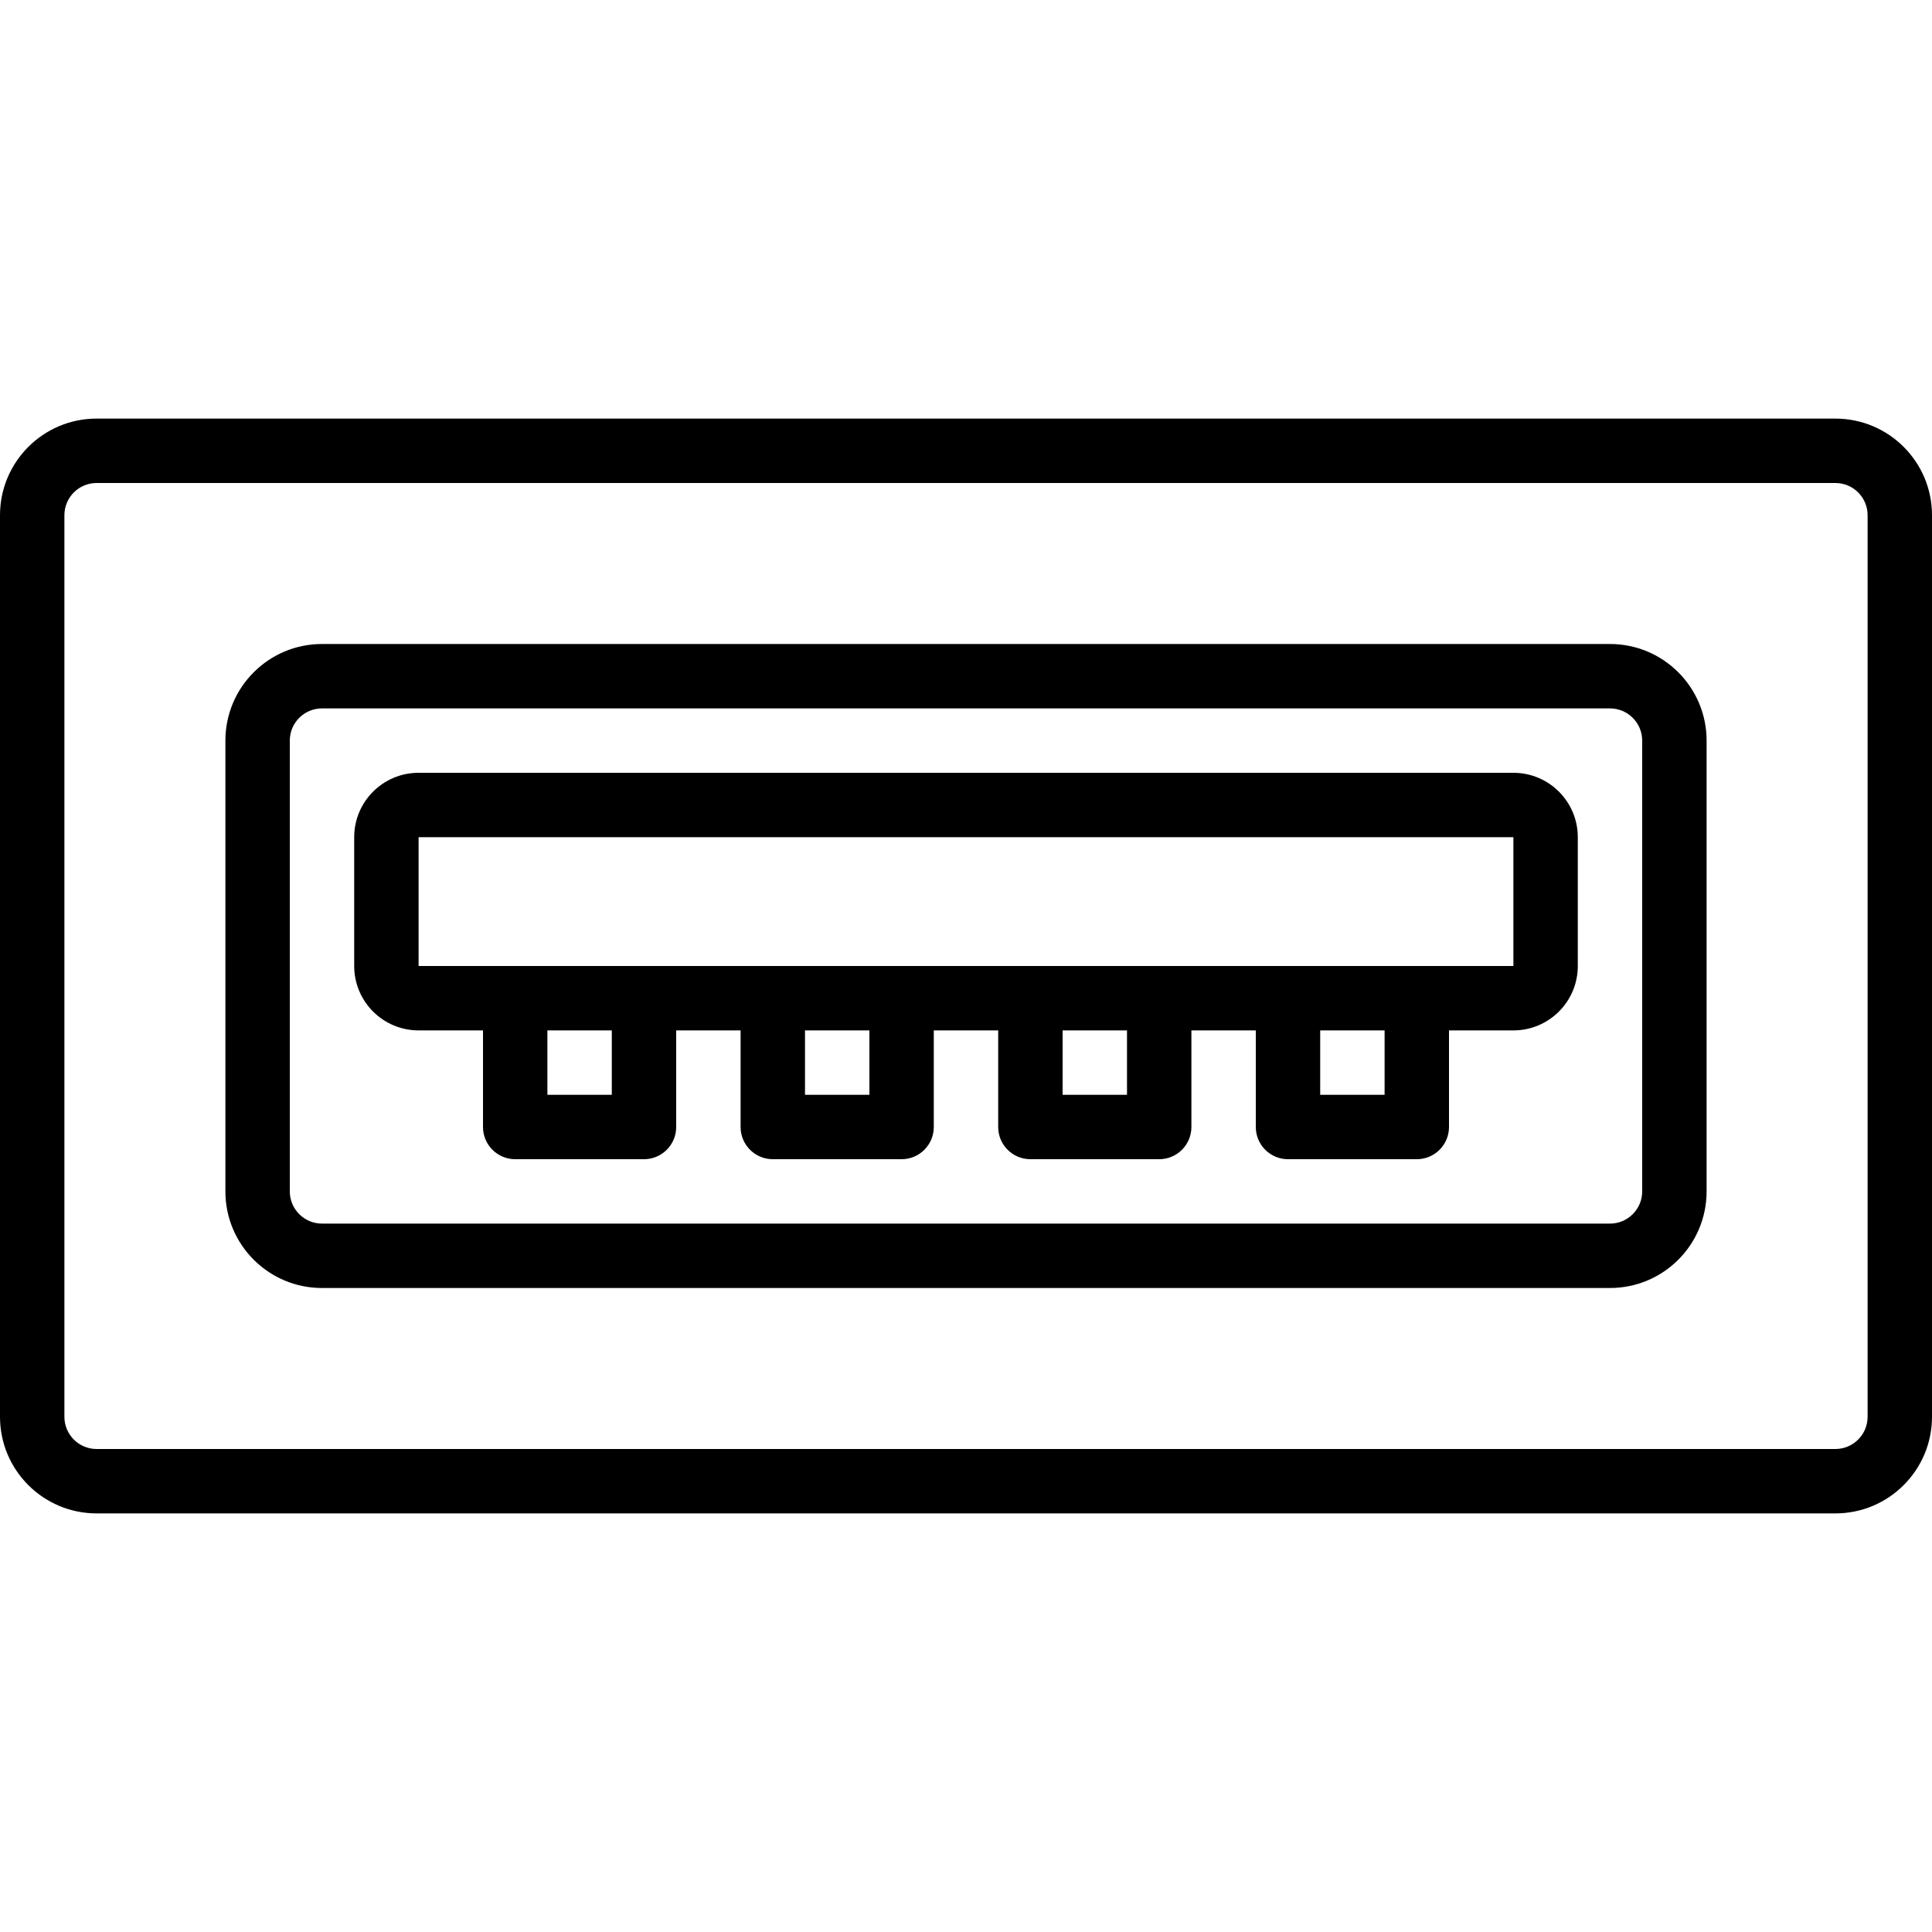 <?xml version="1.0" encoding="iso-8859-1"?>
<!-- Uploaded to: SVG Repo, www.svgrepo.com, Generator: SVG Repo Mixer Tools -->
<svg fill="#000000" height="800px" width="800px" version="1.1" id="Layer_1" xmlns="http://www.w3.org/2000/svg" xmlns:xlink="http://www.w3.org/1999/xlink" 
	 viewBox="0 0 512 512" xml:space="preserve">
<g>
	<g>
		<g>
			<path d="M426.667,170.667H85.333c-14.134,0-25.6,11.466-25.6,25.6v119.467c0,14.134,11.466,25.6,25.6,25.6h341.333
				c14.134,0,25.6-11.466,25.6-25.6V196.267C452.267,182.133,440.8,170.667,426.667,170.667z M435.2,315.733
				c0,4.708-3.825,8.533-8.533,8.533H85.333c-4.708,0-8.533-3.825-8.533-8.533V196.267c0-4.708,3.825-8.533,8.533-8.533h341.333
				c4.708,0,8.533,3.825,8.533,8.533V315.733z"/>
			<path d="M401.067,204.8H110.933c-9.425,0-17.067,7.637-17.067,17.067V256c0,9.43,7.642,17.067,17.067,17.067H128v25.602
				c0,4.713,3.82,8.533,8.533,8.533h34.133c4.713,0,8.533-3.82,8.533-8.533v-25.602h17.067v25.602c0,4.713,3.82,8.533,8.533,8.533
				h34.133c4.713,0,8.533-3.82,8.533-8.533v-25.602h17.067v25.602c0,4.713,3.821,8.533,8.533,8.533H307.2
				c4.713,0,8.533-3.82,8.533-8.533v-25.602H332.8v25.602c0,4.713,3.821,8.533,8.533,8.533h34.133c4.713,0,8.533-3.82,8.533-8.533
				v-25.602h17.067c9.425,0,17.067-7.636,17.067-17.067v-34.133C418.133,212.437,410.492,204.8,401.067,204.8z M162.133,290.135
				h-17.067v-17.067h17.067V290.135z M230.4,290.135h-17.067v-17.067H230.4V290.135z M298.667,290.135H281.6v-17.067h17.067V290.135
				z M366.933,290.135h-17.067v-17.067h17.067V290.135z M401.067,256H110.933v-34.133h290.133V256z"/>
			<path d="M486.4,110.933H25.6c-14.134,0-25.6,11.466-25.6,25.6v238.933c0,14.134,11.466,25.6,25.6,25.6h460.8
				c14.134,0,25.6-11.466,25.6-25.6V136.533C512,122.4,500.534,110.933,486.4,110.933z M494.933,375.467
				c0,4.708-3.825,8.533-8.533,8.533H25.6c-4.708,0-8.533-3.825-8.533-8.533V136.533c0-4.708,3.825-8.533,8.533-8.533h460.8
				c4.708,0,8.533,3.825,8.533,8.533V375.467z"/>
		</g>
	</g>
</g>
</svg>